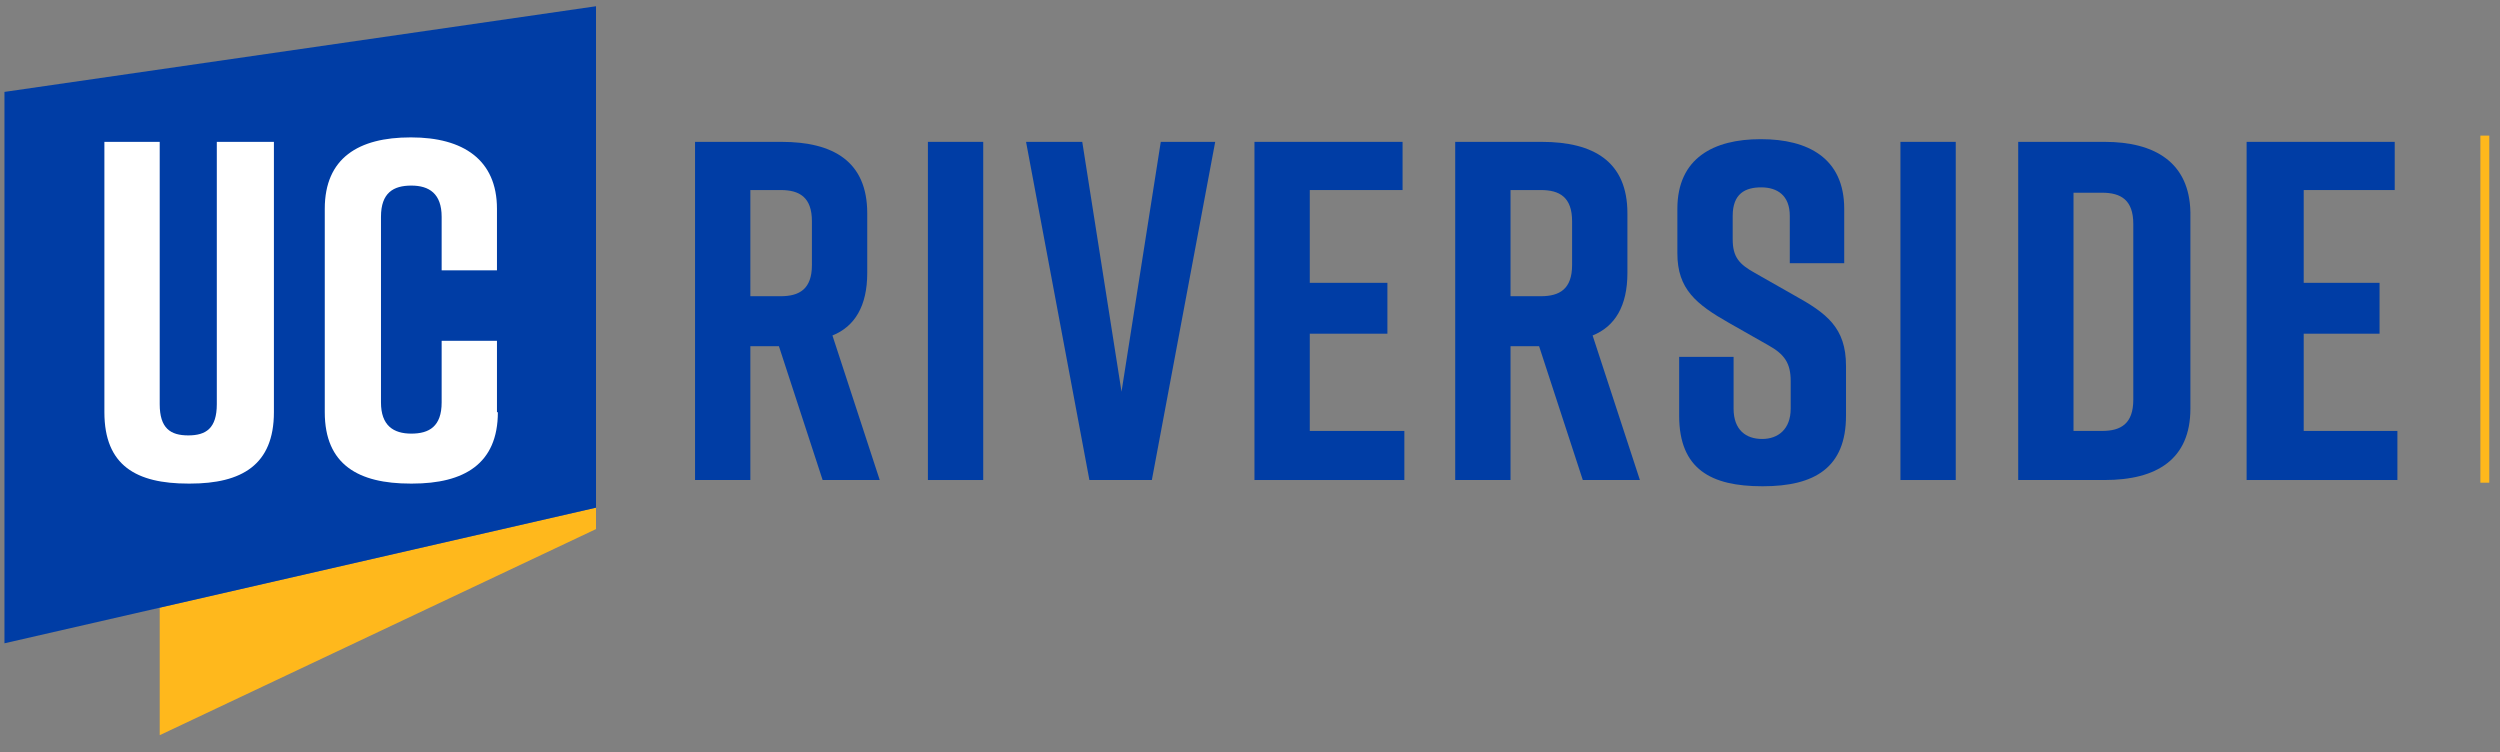 <?xml version="1.0" encoding="utf-8"?>
<!-- Generator: Adobe Illustrator 24.1.0, SVG Export Plug-In . SVG Version: 6.00 Build 0)  -->
<svg version="1.1" id="Layer_1" xmlns="http://www.w3.org/2000/svg" xmlns:xlink="http://www.w3.org/1999/xlink" x="0px" y="0px"
	 viewBox="0 0 280.2 84.3" style="enable-background:new 0 0 280.2 84.3;" xml:space="preserve">
<rect x="0" y="0" width="280.2" height="84.3" fill="#808080" stroke="none"/>
<style type="text/css">
	.st0{fill:#003DA5;}
	.st1{fill:#FFB81C;}
	.st2{fill:#FFFFFF;}
	.st3{fill:none;stroke:#FFB81C;stroke-miterlimit:10;}
</style>
<g>
	<g>
		<path class="st0" d="M182.4,30.6v-6.7c0-5.8-3.8-8-9.6-8h-9.7v37.9h6.2v-15h3.2l4.9,15h6.4l-5.3-16.2
			C181,36.6,182.4,34.3,182.4,30.6z M176.2,29.7c0,2.7-1.4,3.5-3.5,3.5h-3.4V21.3h3.4c2.1,0,3.5,0.8,3.5,3.5V29.7z"/>
		<path class="st0" d="M201.1,33.1l-4.4-2.5c-1.8-1-2.5-1.8-2.5-3.8v-2.6c0-2.5,1.4-3.2,3.2-3.2c1.8,0,3.2,0.9,3.2,3.2v5.3h6.1v-6.1
			c0-5.7-4.1-7.8-9.3-7.8h-0.1c-5.2,0-9.3,2.1-9.3,7.8v5c0,4,2.1,5.7,5.8,7.8l4.4,2.5c1.8,1,2.5,2,2.5,4v3.1c0,2.3-1.4,3.4-3.2,3.4
			s-3.2-1-3.2-3.4v-5.8h-6.1v6.6c0,6,3.6,7.9,9.3,7.9h0.1c5.8,0,9.3-2.1,9.3-7.9V41C206.9,36.7,204.7,35.1,201.1,33.1z"/>
		<rect x="213" y="15.9" class="st0" width="6.2" height="37.9"/>
		<path class="st0" d="M235.9,15.9h-9.7v37.9h9.7c5.8,0,9.6-2.3,9.6-8V23.8C245.4,18.2,241.5,15.9,235.9,15.9z M239.1,44.8
			c0,2.7-1.4,3.5-3.5,3.5h-3.2V21.6h3.2c2.1,0,3.5,0.8,3.5,3.5V44.8z"/>
		<polygon class="st0" points="258.2,48.3 258.2,37.4 266.7,37.4 266.7,31.7 258.2,31.7 258.2,21.3 268.4,21.3 268.4,15.9 
			251.8,15.9 251.8,53.8 268.7,53.8 268.7,48.3 		"/>
		<path class="st0" d="M97.2,30.6v-6.7c0-5.8-3.8-8-9.6-8h-9.7v37.9h6.2v-15h3.2l4.9,15h6.4l-5.3-16.2
			C95.8,36.6,97.2,34.3,97.2,30.6z M91,29.7c0,2.7-1.4,3.5-3.5,3.5h-3.4V21.3h3.4c2.1,0,3.5,0.8,3.5,3.5V29.7z"/>
		<rect x="104" y="15.9" class="st0" width="6.2" height="37.9"/>
		<polygon class="st0" points="125.7,43.9 121.3,15.9 115,15.9 122.1,53.8 129.1,53.8 136.2,15.9 130.1,15.9 		"/>
		<polygon class="st0" points="146.8,37.4 155.5,37.4 155.5,31.7 146.8,31.7 146.8,21.3 157.2,21.3 157.2,15.9 140.6,15.9 
			140.6,53.8 157.4,53.8 157.4,48.3 146.8,48.3 		"/>
	</g>
	<polygon class="st1" points="17.9,82.4 66.8,59.3 66.8,56.9 17.9,68.1 	"/>
	<polygon class="st0" points="66.8,0.7 0.5,10.3 0.5,72.1 66.8,56.9 	"/>
	<path class="st2" d="M55.8,46.2c0,5.8-3.8,8-9.6,8H46c-5.8,0-9.6-2.1-9.6-8V23.4c0-5.7,3.8-8,9.6-8h0.1c5.8,0,9.6,2.5,9.6,8v6.9
		h-6.2v-6c0-2.6-1.4-3.5-3.4-3.5s-3.4,0.8-3.4,3.5v20.8c0,2.6,1.4,3.5,3.4,3.5s3.4-0.8,3.4-3.5v-6.9h6.2V46.2z"/>
	<path class="st2" d="M24.3,15.9v29.4c0,2.7-1.2,3.5-3.2,3.5c-2,0-3.2-0.8-3.2-3.5V15.9h-6.2v30.3c0,6,3.6,8,9.4,8h0.2
		c5.8,0,9.4-2.1,9.4-8V15.9H24.3z"/>
	<line class="st3" x1="278.5" y1="15.2" x2="278.5" y2="54.1"/>
</g>
</svg>
